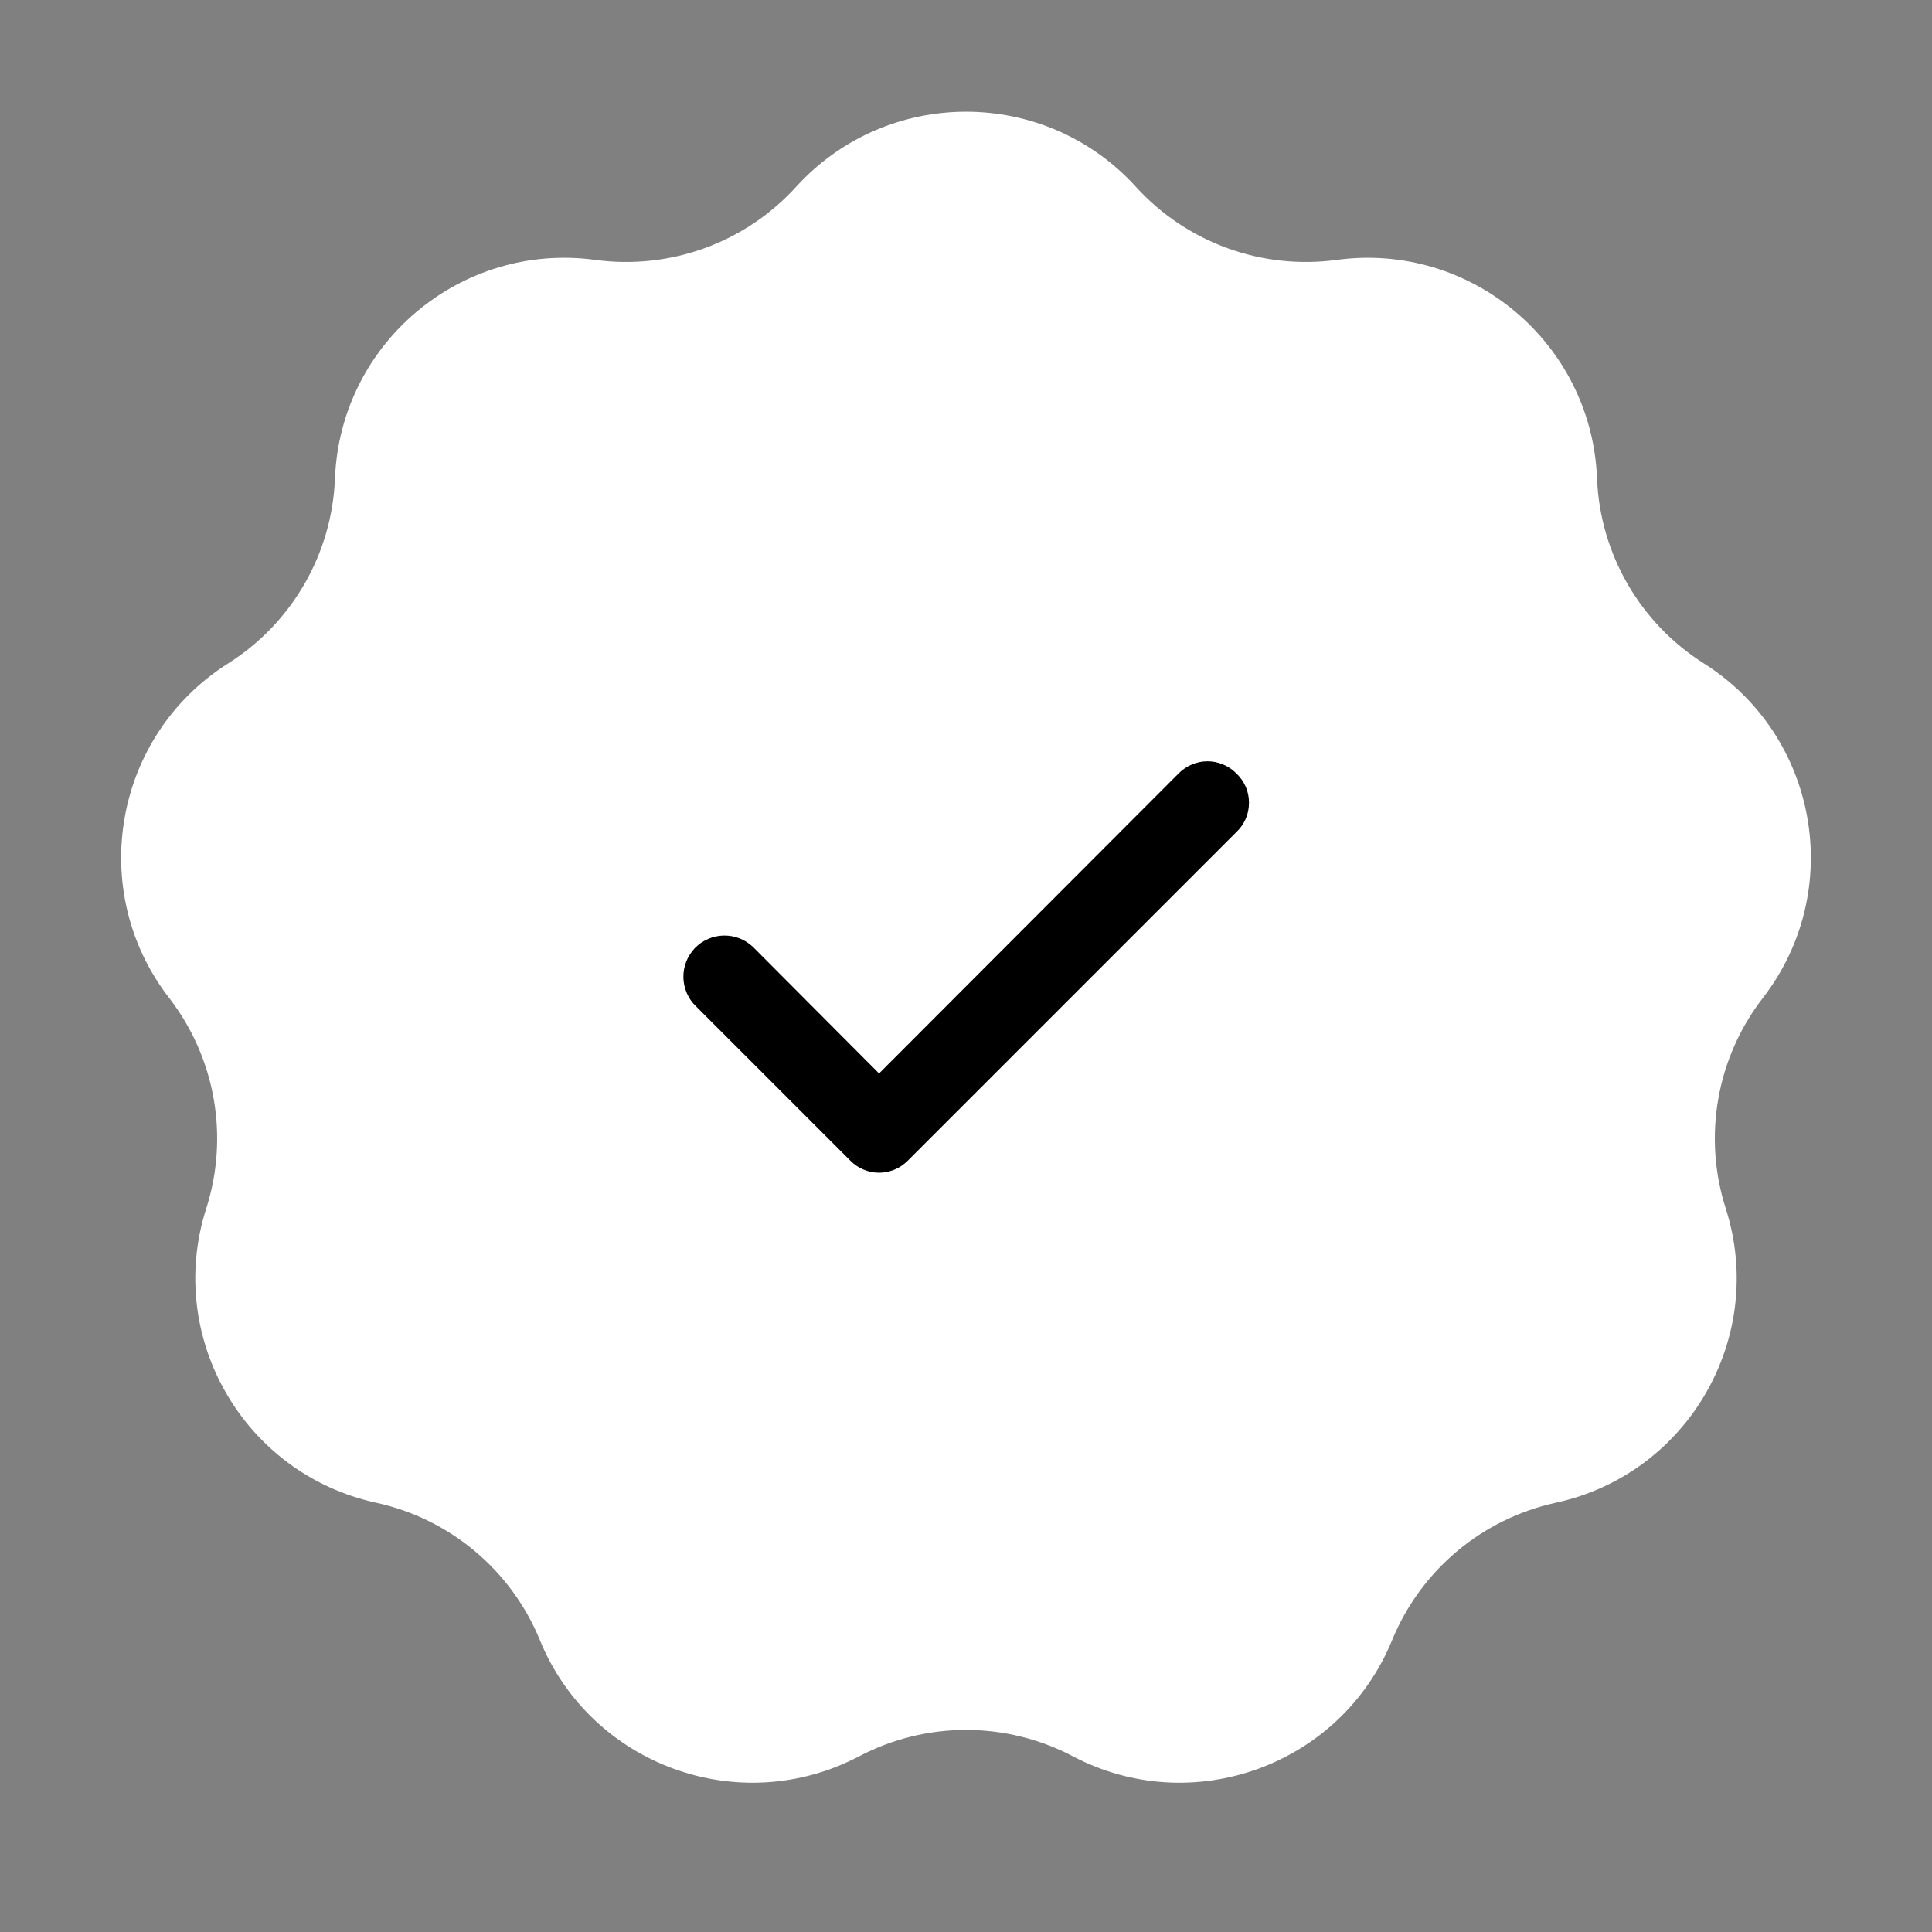 <svg width="21" height="21" viewBox="0 0 21 21" fill="none" xmlns="http://www.w3.org/2000/svg">
<rect x="0" y="0" width="21" height="21" fill="#808080" stroke="none"/>
<path d="M8.653 2.031C9.644 0.942 11.357 0.942 12.347 2.031V2.031C12.899 2.638 13.715 2.935 14.529 2.825V2.825C15.988 2.627 17.3 3.729 17.359 5.199V5.199C17.391 6.02 17.826 6.772 18.52 7.211V7.211C19.764 7.997 20.062 9.684 19.161 10.848V10.848C18.659 11.498 18.508 12.353 18.758 13.135V13.135C19.206 14.537 18.349 16.021 16.911 16.334V16.334C16.109 16.509 15.444 17.067 15.132 17.827V17.827C14.574 19.189 12.964 19.775 11.661 19.09V19.09C10.934 18.708 10.066 18.708 9.339 19.09V19.09C8.036 19.775 6.426 19.189 5.868 17.827V17.827C5.557 17.067 4.891 16.509 4.089 16.334V16.334C2.651 16.021 1.794 14.537 2.242 13.135V13.135C2.492 12.353 2.341 11.498 1.839 10.848V10.848C0.938 9.684 1.236 7.997 2.48 7.211V7.211C3.175 6.772 3.609 6.02 3.641 5.199V5.199C3.7 3.729 5.012 2.627 6.471 2.825V2.825C7.285 2.935 8.101 2.638 8.653 2.031V2.031Z" fill="white"/>
<path d="M13.436 8.404C13.395 8.363 13.347 8.331 13.293 8.309C13.24 8.286 13.183 8.275 13.125 8.275C13.067 8.275 13.01 8.286 12.957 8.309C12.903 8.331 12.855 8.363 12.814 8.404L9.555 11.668L8.186 10.294C8.143 10.254 8.094 10.221 8.039 10.2C7.984 10.178 7.926 10.168 7.867 10.169C7.809 10.17 7.751 10.182 7.697 10.206C7.643 10.229 7.594 10.263 7.553 10.305C7.513 10.348 7.481 10.397 7.459 10.452C7.438 10.507 7.427 10.565 7.428 10.624C7.429 10.682 7.442 10.74 7.465 10.794C7.488 10.848 7.522 10.897 7.564 10.937L9.244 12.617C9.285 12.658 9.333 12.691 9.387 12.713C9.44 12.735 9.497 12.747 9.555 12.747C9.613 12.747 9.67 12.735 9.723 12.713C9.777 12.691 9.825 12.658 9.866 12.617L13.436 9.047C13.48 9.006 13.515 8.957 13.54 8.901C13.564 8.846 13.576 8.786 13.576 8.726C13.576 8.665 13.564 8.606 13.54 8.55C13.515 8.495 13.48 8.445 13.436 8.404V8.404Z" fill="black"/>
</svg>
